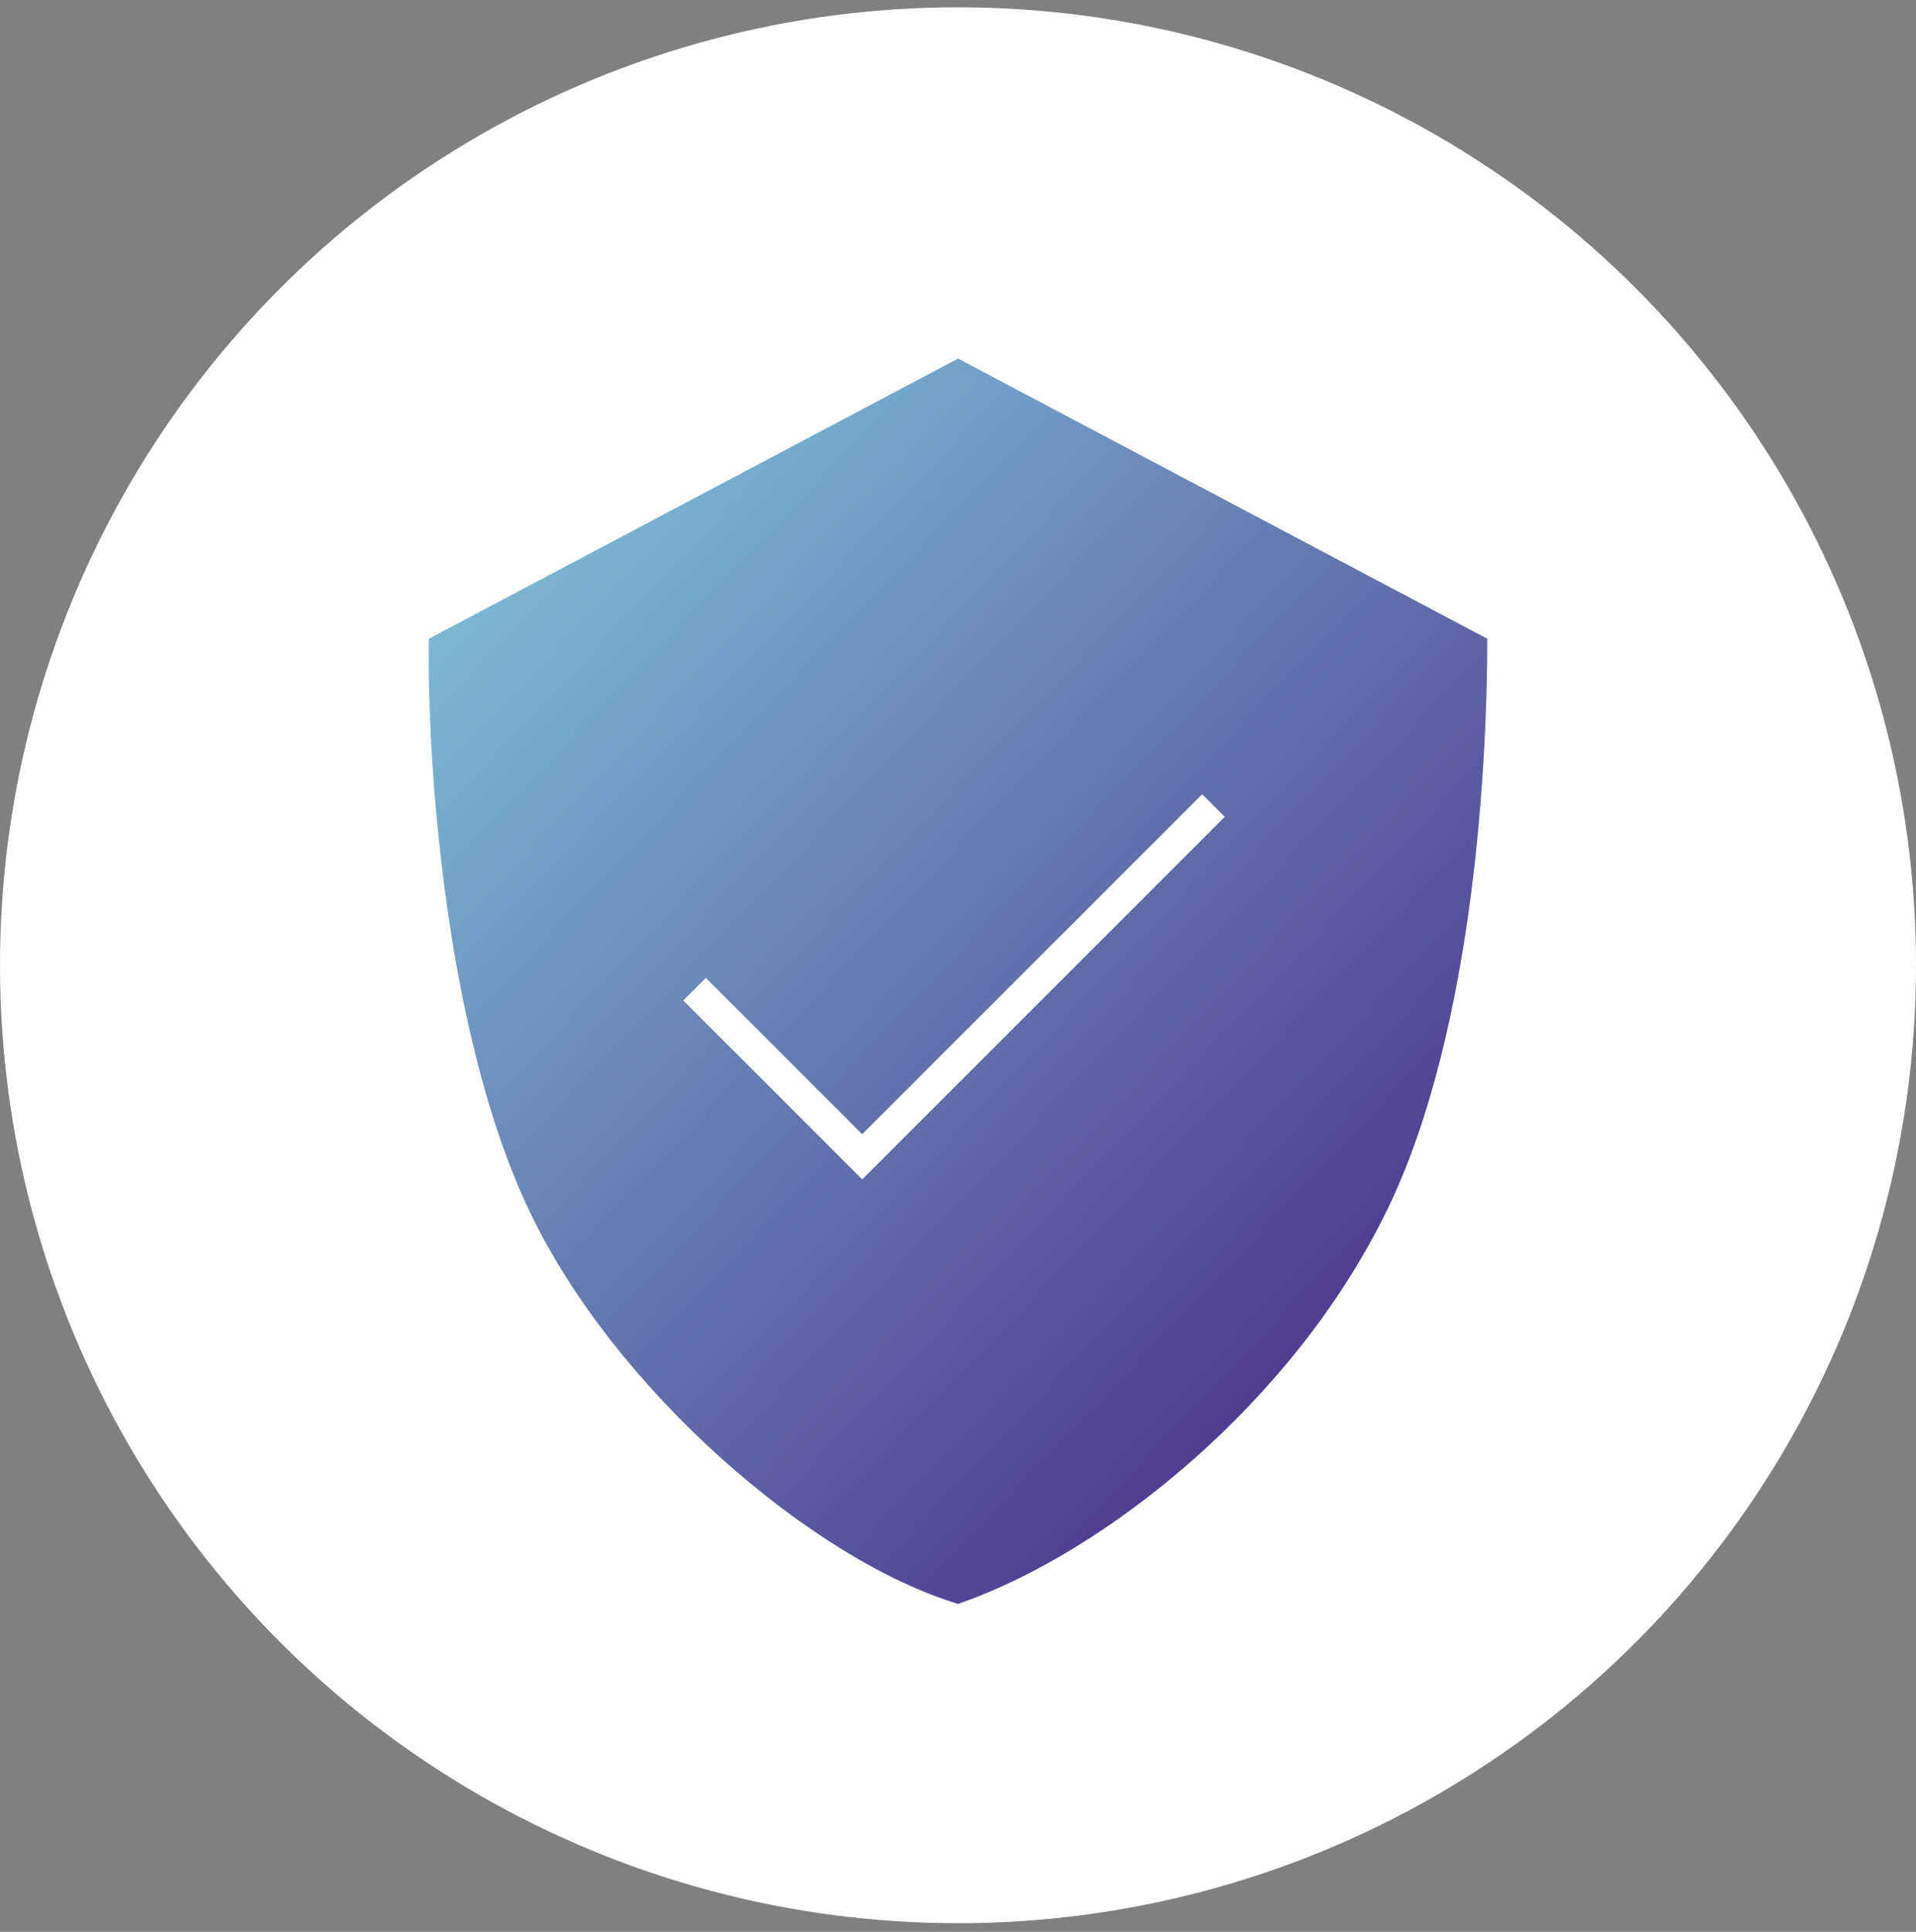<svg width="120" height="121" viewBox="0 0 120 121" fill="none" xmlns="http://www.w3.org/2000/svg">
<rect x="0" y="0" width="120" height="121" fill="#808080" stroke="none"/>
<circle cx="60" cy="60.457" r="60" fill="white"/>
<path d="M26.86 40.007L60.005 22.457L93.15 40.007C93.15 46.637 92.516 64.265 86.827 75.887C80.908 87.977 69.08 97.337 60.005 100.457C50.93 97.727 38.54 87.119 33.174 75.887C27.807 64.655 26.729 47.287 26.86 40.007Z" fill="url(#paint0_linear_2173_60150)"/>
<path d="M43.5 61.957L54 72.457L76 50.457" stroke="white" stroke-width="2"/>
<defs>
<linearGradient id="paint0_linear_2173_60150" x1="87.452" y1="88.141" x2="32.004" y2="35.283" gradientUnits="userSpaceOnUse">
<stop stop-color="#4B318C"/>
<stop offset="1" stop-color="#7CB7D2"/>
</linearGradient>
</defs>
</svg>
